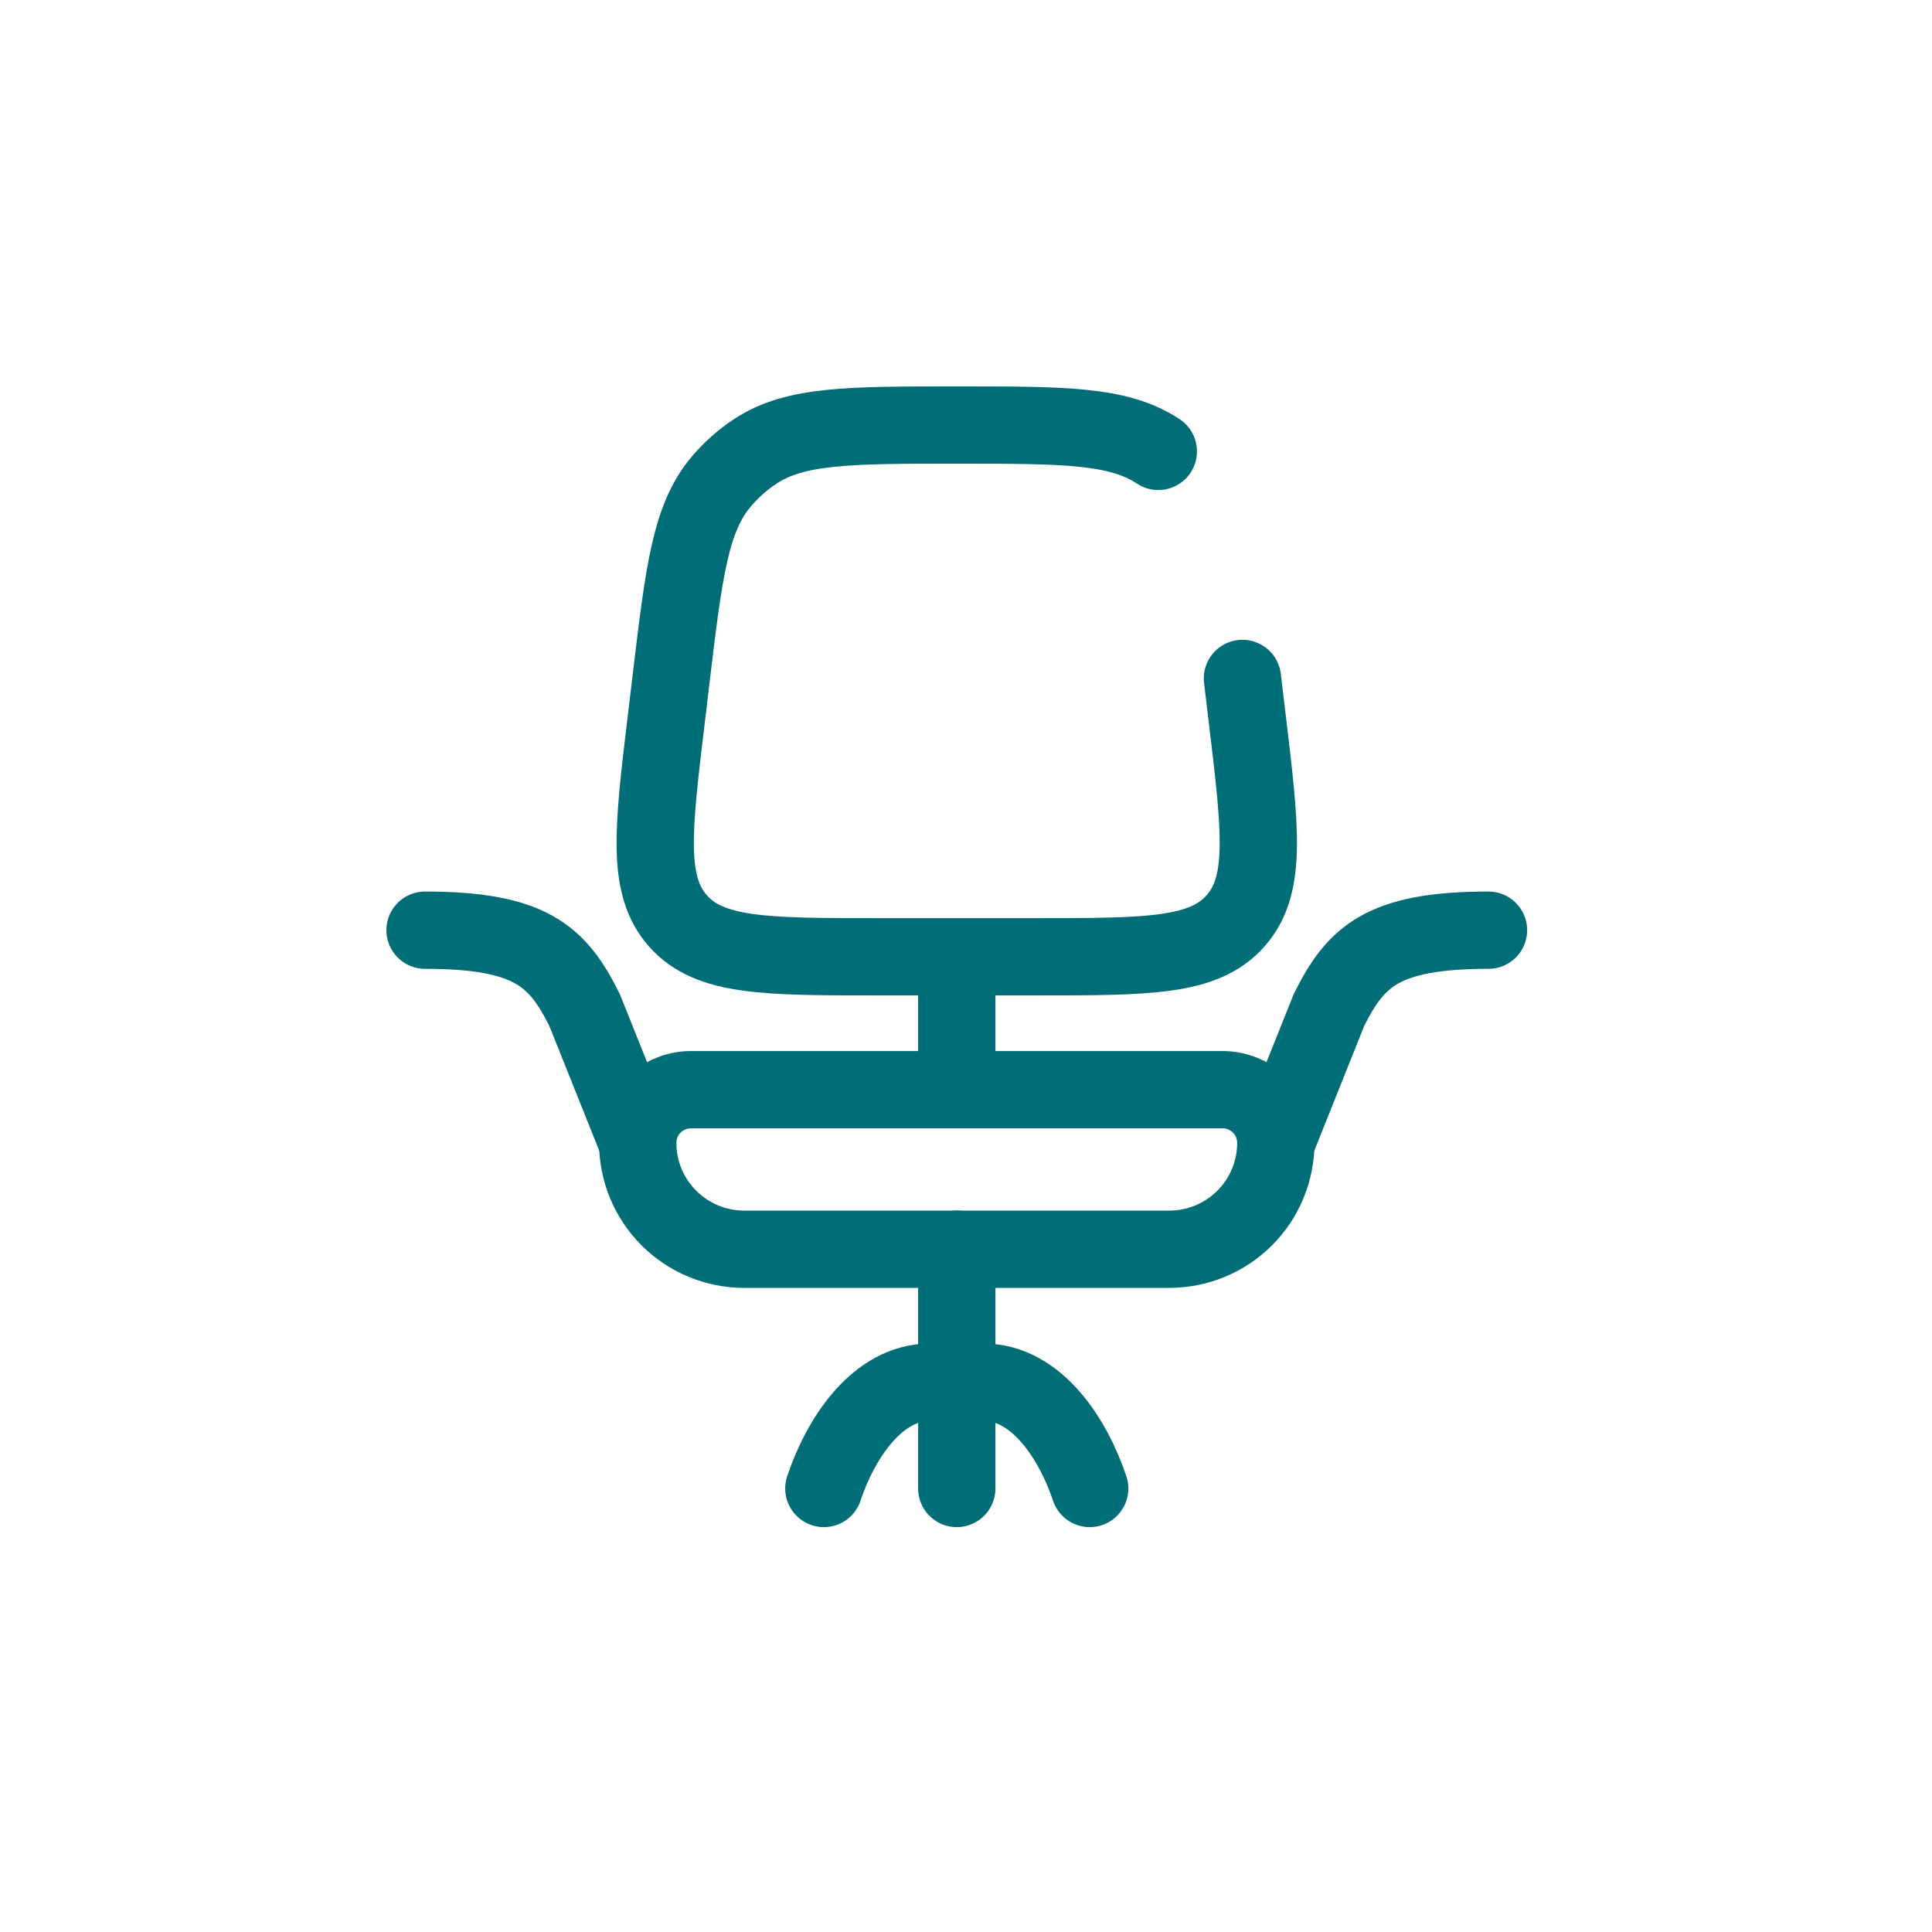 <svg width="50" height="50" viewBox="0 0 50 50" fill="none" xmlns="http://www.w3.org/2000/svg">
<path d="M16.504 29.577C16.504 29.212 16.649 28.862 16.907 28.604C17.166 28.346 17.515 28.201 17.881 28.201H31.642C32.007 28.201 32.356 28.346 32.615 28.604C32.873 28.862 33.018 29.212 33.018 29.577C33.018 30.307 32.728 31.007 32.212 31.523C31.695 32.039 30.995 32.33 30.265 32.33H19.257C18.527 32.33 17.827 32.039 17.311 31.523C16.794 31.007 16.504 30.307 16.504 29.577Z" stroke="#006D77" stroke-width="2"/>
<path d="M29.977 11.682C28.944 11 27.549 11 24.761 11C21.973 11 20.579 11 19.546 11.682C19.217 11.899 18.922 12.161 18.668 12.461C17.867 13.407 17.7 14.79 17.369 17.558L17.245 18.6C16.899 21.474 16.726 22.91 17.547 23.835C18.369 24.761 19.815 24.761 22.708 24.761H26.813C29.707 24.761 31.153 24.761 31.973 23.835C32.796 22.91 32.623 21.474 32.279 18.6L32.154 17.558" stroke="#006D77" stroke-width="2" stroke-linecap="round"/>
<path d="M24.761 24.761V27.513" stroke="#006D77" stroke-width="2"/>
<path d="M24.761 38.522V35.77M24.761 35.77V32.329M24.761 35.77H25.449C26.825 35.77 27.773 37.237 28.201 38.522M24.761 35.77H24.073C22.697 35.77 21.749 37.237 21.321 38.522M16.504 29.577L15.128 26.137C14.44 24.761 13.752 24.073 11 24.073M33.018 29.577L34.394 26.137C35.082 24.761 35.77 24.073 38.522 24.073" stroke="#006D77" stroke-width="2" stroke-linecap="round"/>
</svg>
